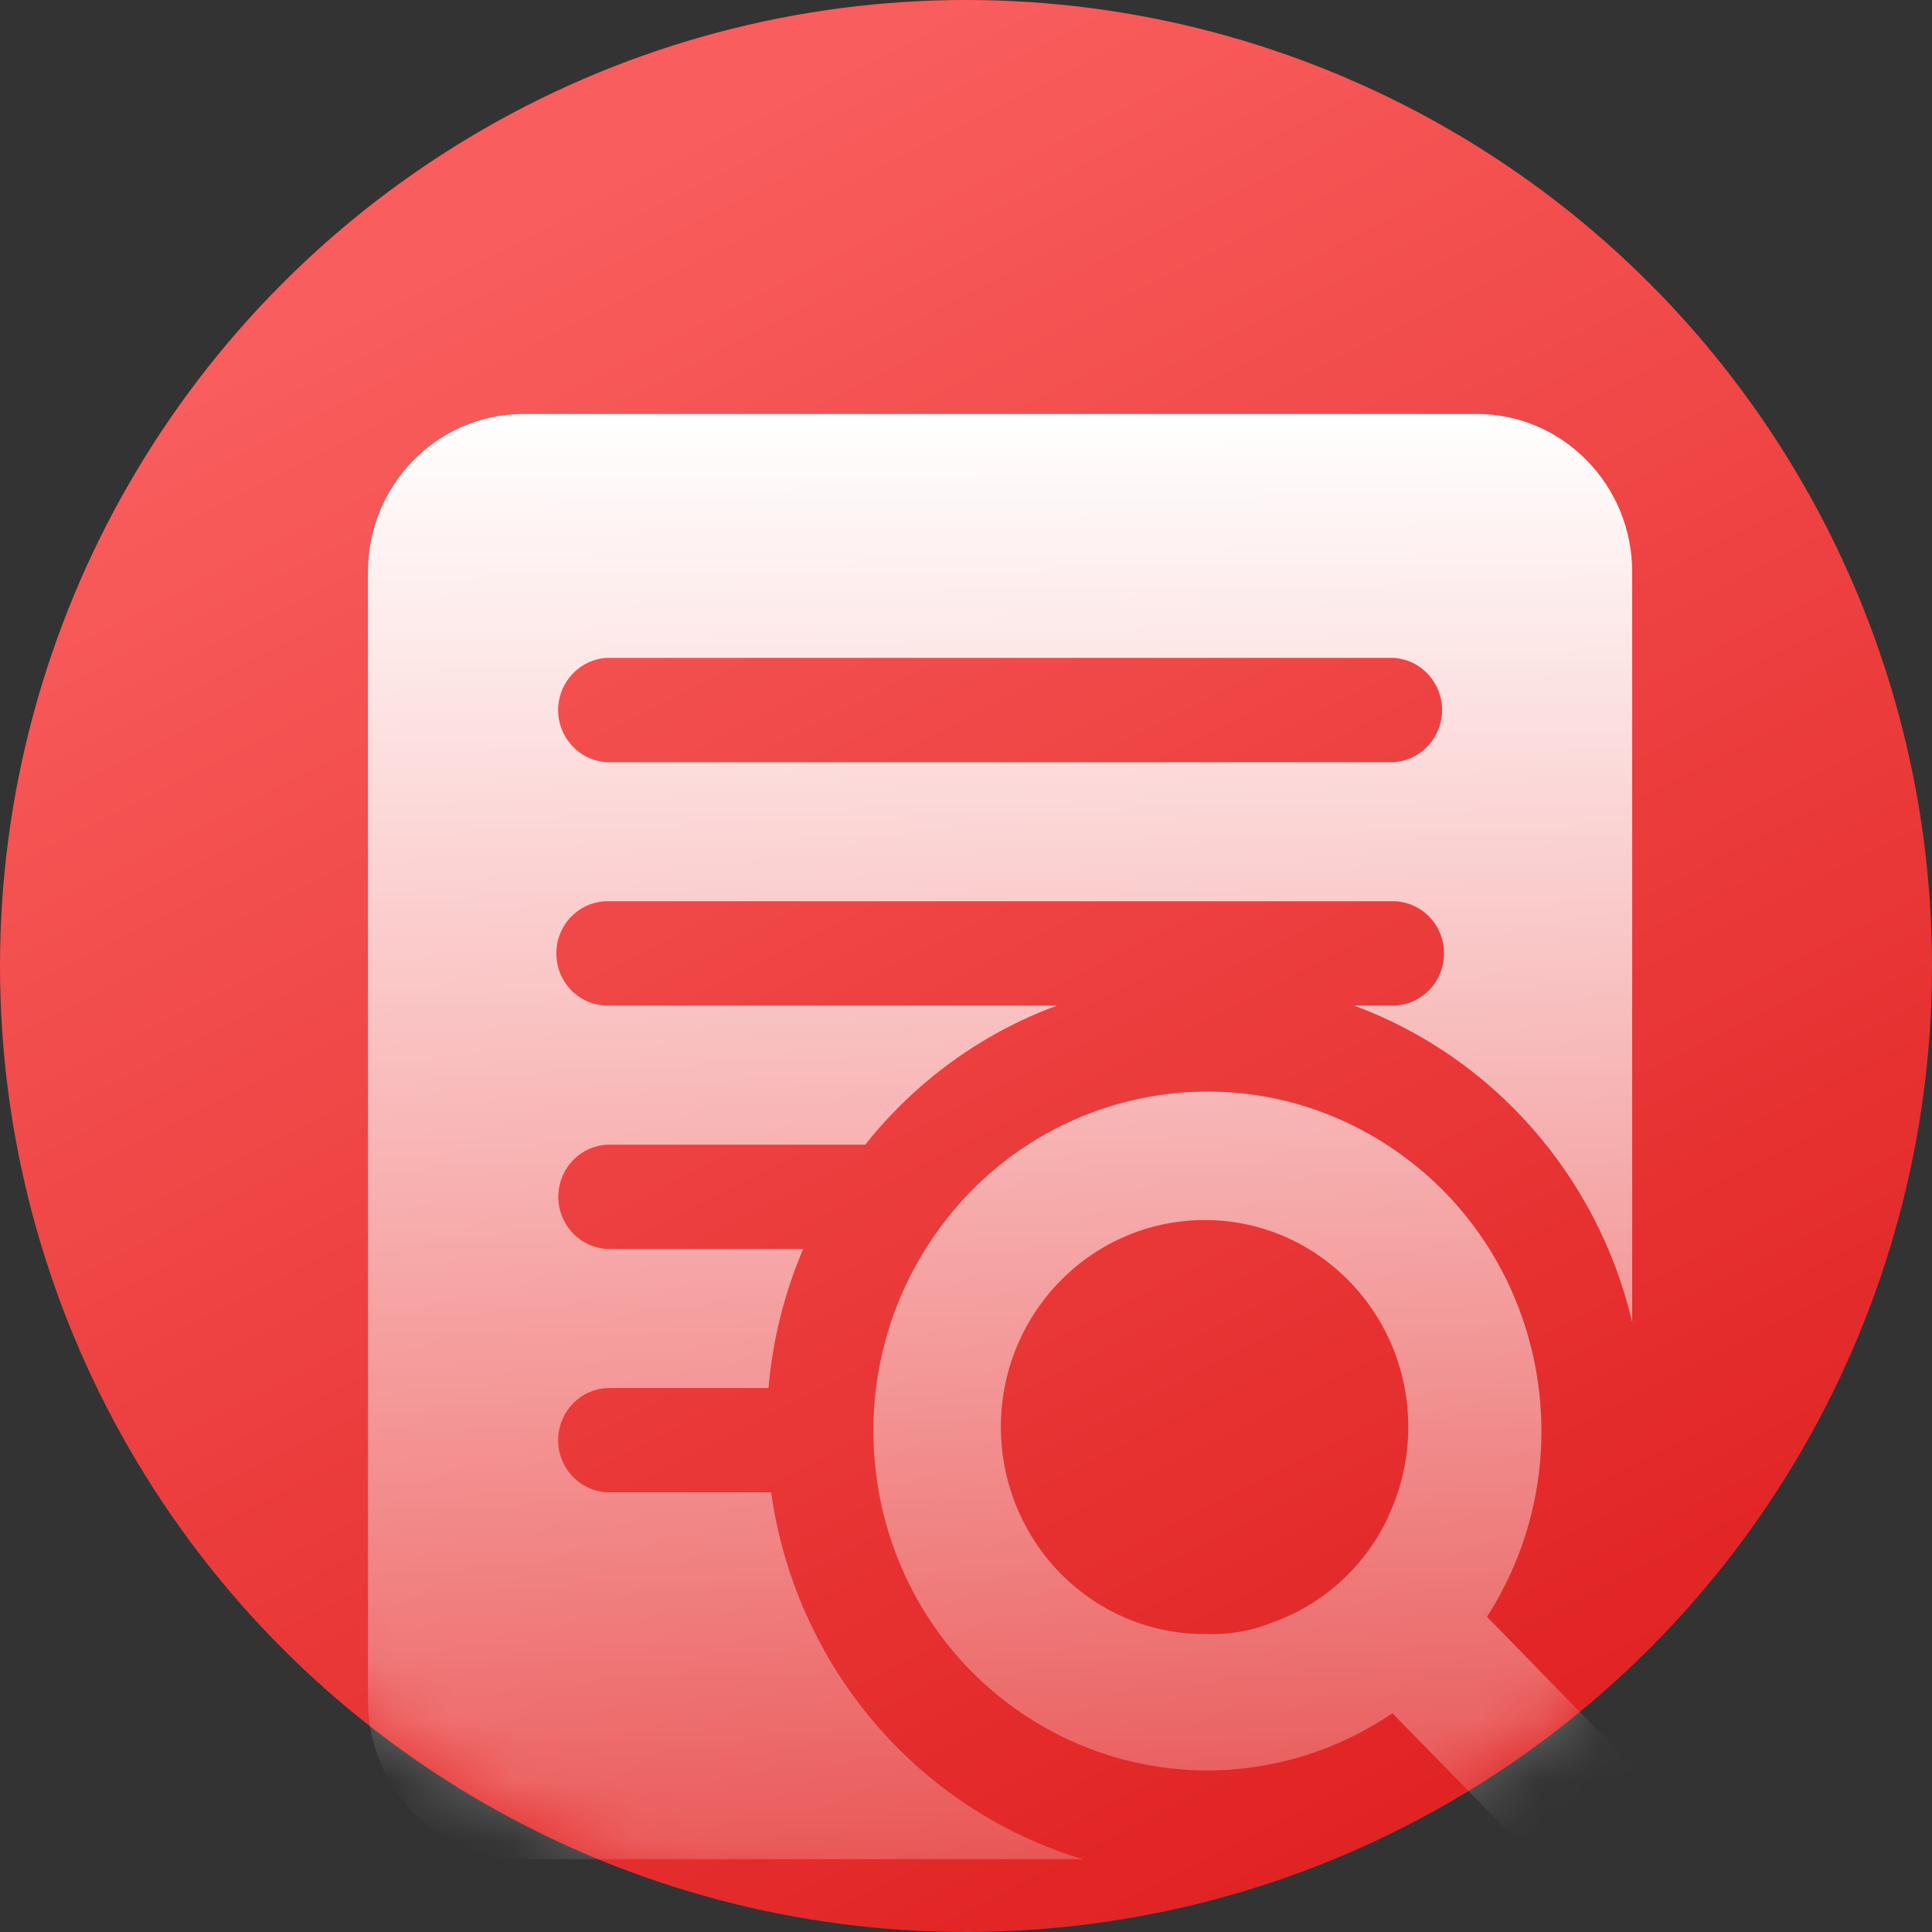 <svg xmlns="http://www.w3.org/2000/svg" xmlns:xlink="http://www.w3.org/1999/xlink" fill="none" version="1.1" width="32" height="32" viewBox="0 0 32 32"><rect x="0" y="0" width="32" height="32" fill="#333333" stroke="none"/><defs><linearGradient x1="0.274" y1="0.054" x2="0.724" y2="0.934" id="master_svg0_5_13255"><stop offset="5.714%" stop-color="#F95D5D" stop-opacity="1"/><stop offset="100%" stop-color="#E12323" stop-opacity="1"/></linearGradient><linearGradient x1="0.274" y1="0.054" x2="0.724" y2="0.934" id="master_svg1_5_13255"><stop offset="5.714%" stop-color="#FFFFFF" stop-opacity="1"/><stop offset="100%" stop-color="#FFFFFF" stop-opacity="1"/></linearGradient><mask id="master_svg2_116_96439" style="mask-type:alpha" maskUnits="objectBoundingBox"><g><ellipse cx="16" cy="16" rx="16" ry="16" fill="url(#master_svg1_5_13255)" fill-opacity="1"/></g></mask><linearGradient x1="0.5" y1="0" x2="0.5" y2="1" id="master_svg3_5_13332"><stop offset="0%" stop-color="#FFFFFF" stop-opacity="1"/><stop offset="100%" stop-color="#FFFFFF" stop-opacity="0.2"/></linearGradient></defs><g><g><ellipse cx="16" cy="16" rx="16" ry="16" fill="url(#master_svg0_5_13255)" fill-opacity="1"/></g><g mask="url(#master_svg2_116_96439)"><g><path d="M27.187,29.4L24.629,26.779C26.3,24.179,25.583,20.695,23.025,18.997C20.467,17.298,17.039,18.028,15.368,20.627C13.696,23.227,14.414,26.711,16.972,28.409C17.874,29.008,18.93,29.326,20.009,29.324C21.096,29.321,22.16,28.992,23.062,28.376L25.623,30.995C25.941,31.319,26.461,31.319,26.78,30.995L27.19,30.576C27.508,30.246,27.508,29.721,27.19,29.392L27.187,29.4ZM22.998,25.116C22.612,25.943,21.916,26.577,21.064,26.877C20.724,27.013,20.363,27.078,19.998,27.065C18.134,27.092,16.605,25.578,16.578,23.684C16.551,21.789,18.043,20.235,19.907,20.208C21.771,20.181,23.301,21.697,23.325,23.589C23.333,24.119,23.218,24.642,22.993,25.118L22.998,25.116ZM12.772,24.718L10.062,24.718C9.593,24.699,9.226,24.296,9.245,23.82C9.264,23.368,9.617,23.009,10.062,22.99L12.729,22.99C12.796,22.195,12.992,21.417,13.303,20.687L10.064,20.687C9.596,20.668,9.229,20.265,9.248,19.789C9.266,19.337,9.62,18.978,10.064,18.959L14.331,18.959C15.164,17.911,16.262,17.113,17.507,16.656L10.064,16.656C9.596,16.656,9.213,16.269,9.215,15.79C9.215,15.314,9.596,14.927,10.064,14.927L23.068,14.927C23.536,14.927,23.919,15.314,23.917,15.793C23.917,16.269,23.536,16.656,23.068,16.656L22.43,16.656C24.731,17.508,26.461,19.476,27.034,21.898L27.034,9.478C27.037,8.038,25.891,6.865,24.474,6.857L8.653,6.857C7.236,6.868,6.095,8.036,6.095,9.475L6.095,28.175C6.095,29.615,7.239,30.785,8.656,30.794L17.933,30.794C15.193,29.969,13.177,27.595,12.772,24.718ZM10.062,10.896L23.068,10.896C23.536,10.915,23.903,11.318,23.885,11.795C23.866,12.246,23.512,12.606,23.068,12.625L10.062,12.625C9.593,12.606,9.226,12.203,9.245,11.726C9.264,11.275,9.62,10.915,10.062,10.896Z" fill="url(#master_svg3_5_13332)" fill-opacity="1" style="mix-blend-mode:passthrough"/></g></g></g></svg>